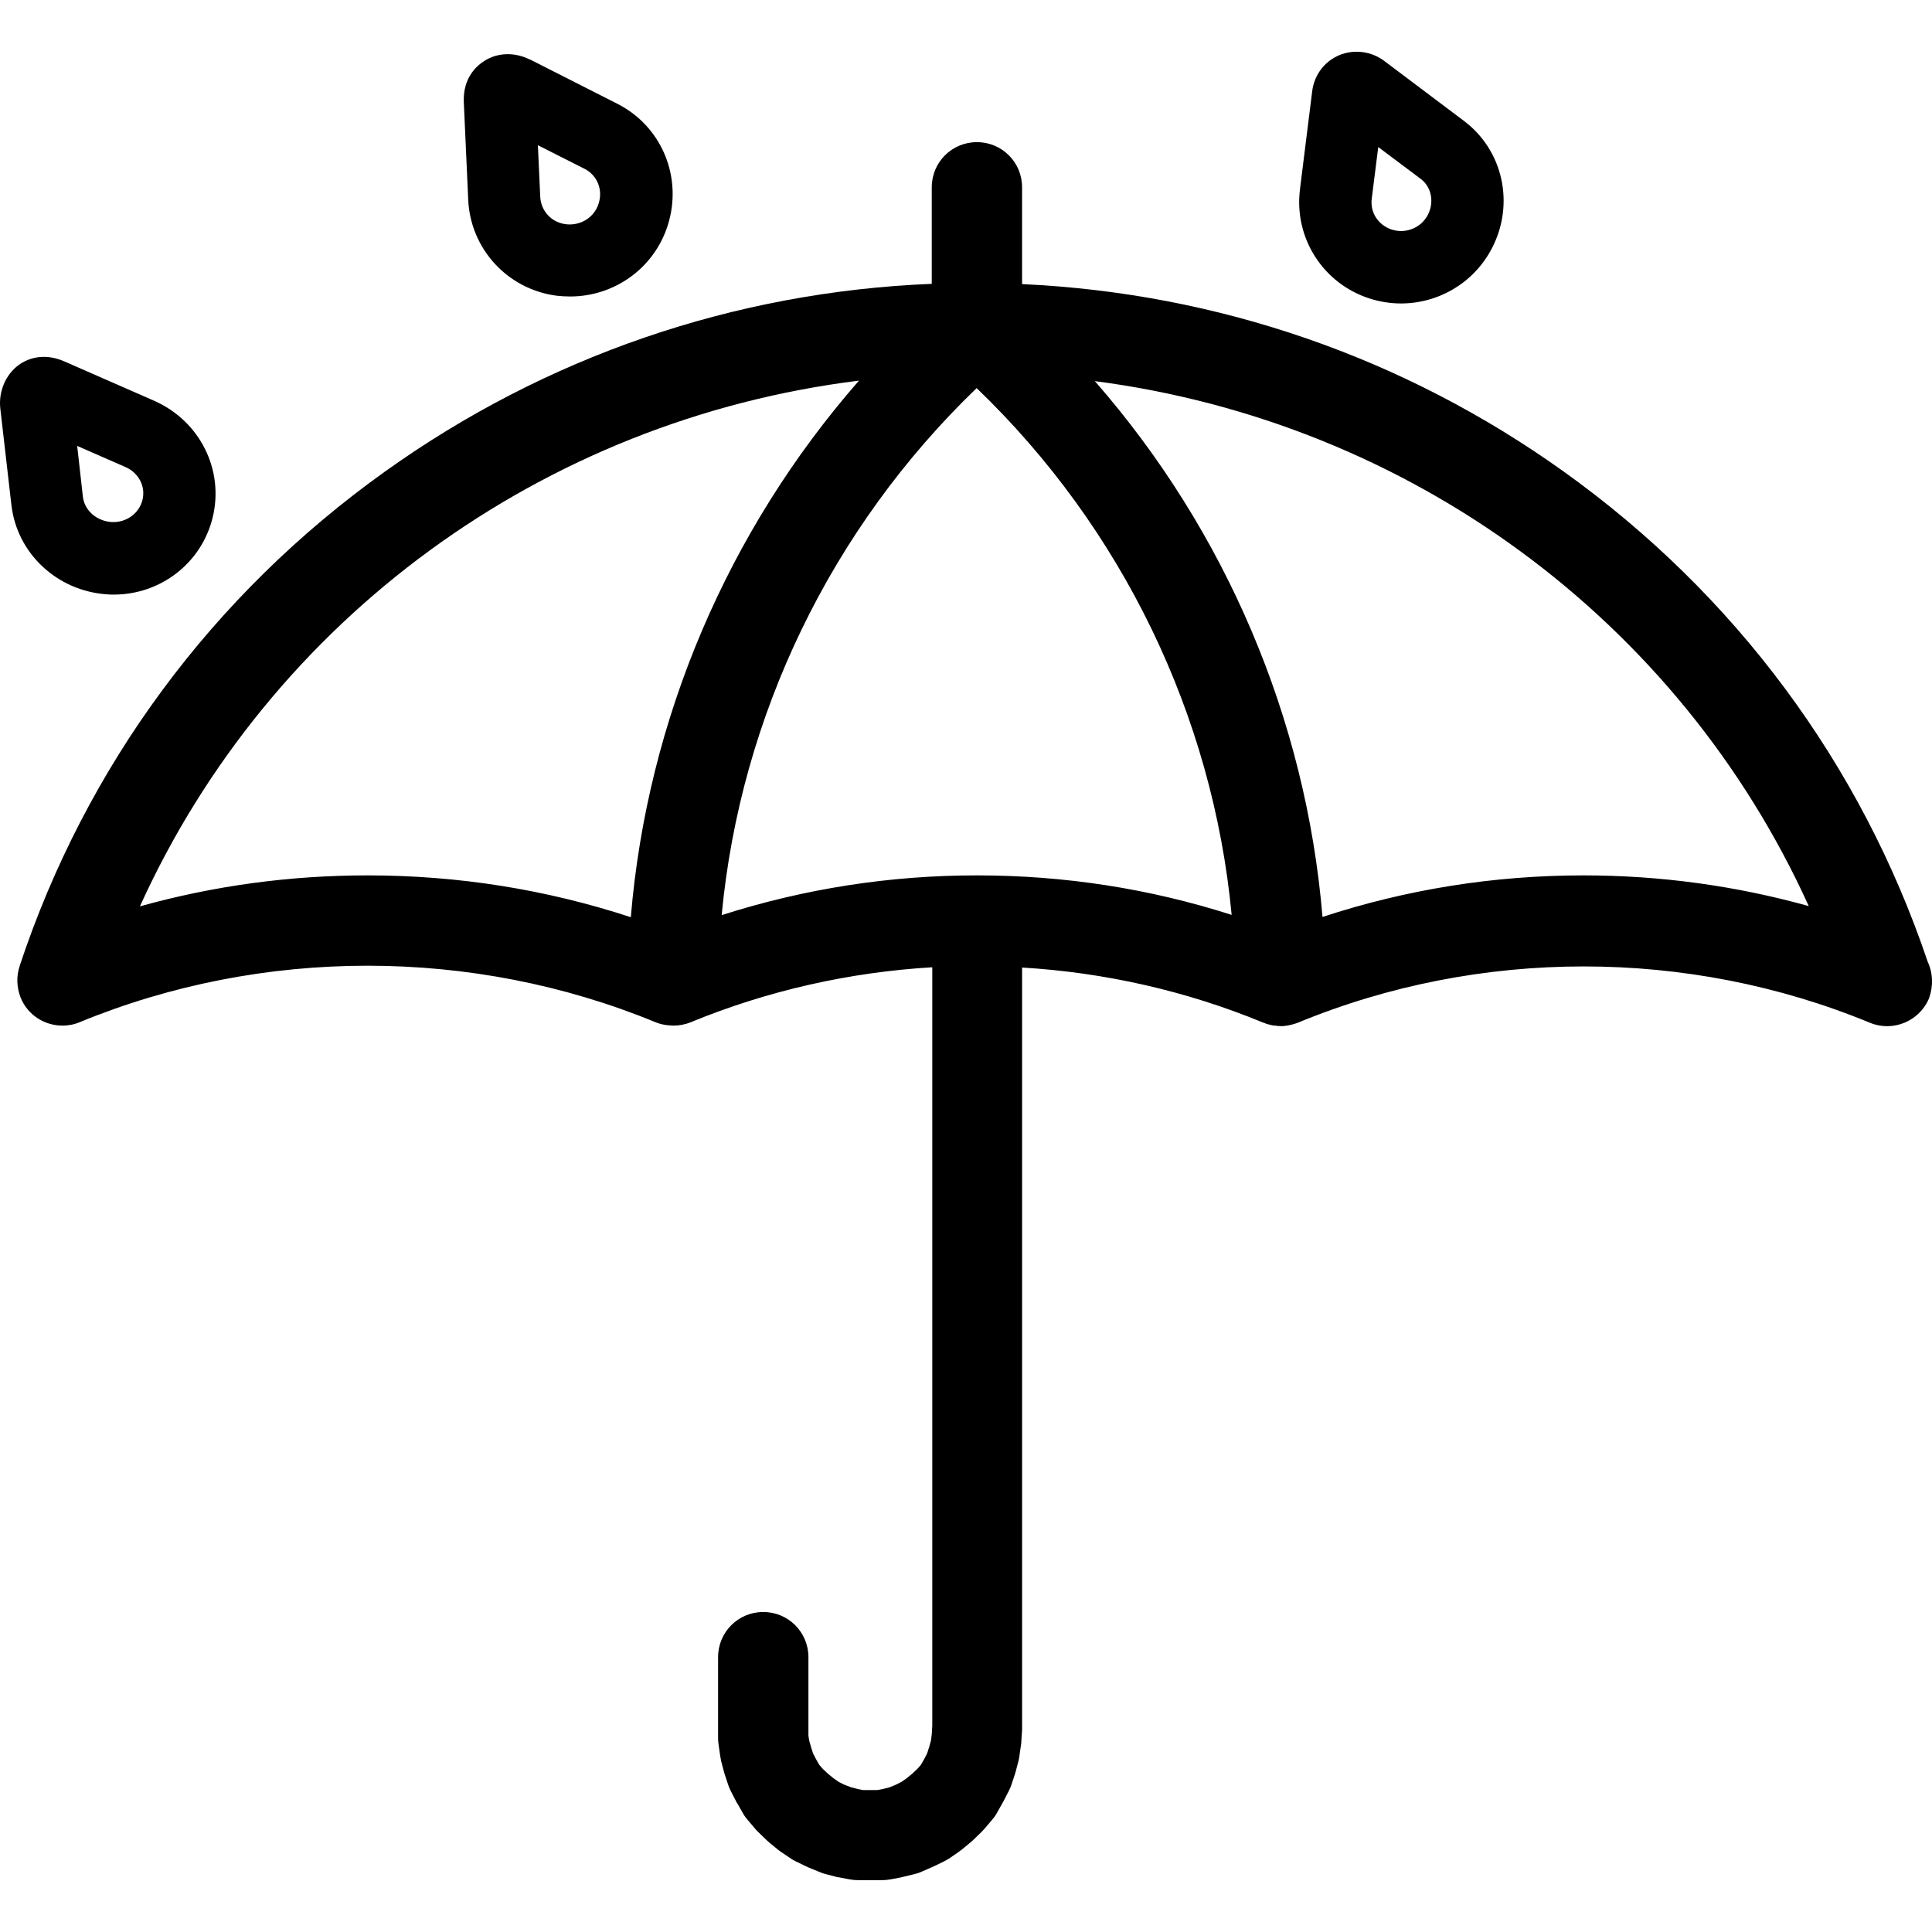 <svg height="383pt" viewBox="0 -10 383.261 383" width="383pt" xmlns="http://www.w3.org/2000/svg"><path d="m382.414 180.676c-13.258-39.32-38.246-72.961-72.242-97.281-31.641-22.629-68.605-35.379-107.418-37.168v-19.203c0-4.965-3.992-8.957-8.957-8.957-4.969 0-8.961 3.992-8.961 8.957v19.152c-39.168 1.586-76.492 14.387-108.441 37.219-34.254 24.477-59.34 58.422-72.5 98.102v.051c-.664 1.945-.613 4.148.203 6.246 1.434 3.48 4.762 5.531 8.297 5.531 1.125 0 2.305-.207 3.379-.668 36.301-14.949 77.977-14.949 114.277 0 .719.309 1.434.461 2.152.562h.051c.203.055.41.055.613.055.203 0 .461.051.719.051 1.125 0 2.301-.207 3.43-.668 15.309-6.297 31.539-9.934 47.922-10.906v150.477l-.102 1.691-.156 1.23-.355 1.277-.41 1.281-.613 1.176-.617 1.078-.664.766-1.023.973-1.129.922-1.023.719-1.227.613-1.129.461-1.383.359-1.074.203h-2.816l-1.023-.203-1.383-.359-1.332-.512-1.125-.562-1.023-.719-1.125-.922-1.027-.973-.664-.766-.613-1.078-.617-1.176-.406-1.281-.359-1.277-.152-.973v-15.566c0-4.965-3.996-8.961-8.961-8.961-4.969 0-8.961 3.996-8.961 8.961v16.18c0 .41.051.82.102 1.176l.309 2.152c.051.41.152.766.203 1.125l.566 2.152c.051.152.102.355.152.512l.715 2.148c.156.41.309.82.512 1.18l1.027 1.996c.051.152.152.309.254.41l1.125 1.996c.258.461.566.871.922 1.281l1.434 1.688c.156.207.359.41.566.613l1.586 1.539c.203.203.41.355.613.562l1.742 1.434c.203.152.41.305.613.461l1.895 1.277c.359.258.719.461 1.074.617l1.996.973c.207.102.461.203.668.305l2.148.871c.309.156.668.258 1.027.359l2.148.562c.152.051.359.102.562.102l2.152.41c.562.102 1.176.156 1.738.156h4.609c.562 0 1.176-.055 1.742-.156l2.148-.41c.152-.051.258-.051.41-.102l2.305-.562c.461-.102.922-.258 1.332-.461l1.996-.871c.152-.051.305-.152.461-.203l1.996-.973c.359-.207.77-.41 1.074-.617l1.844-1.277c.203-.156.41-.309.613-.461l1.742-1.434c.203-.156.41-.359.613-.562l1.59-1.539c.203-.203.355-.406.562-.613l1.434-1.688c.359-.41.664-.82.922-1.281l1.125-1.996c.102-.156.152-.309.258-.461l1.023-1.996c.203-.359.359-.77.512-1.18l.715-2.148c.051-.156.105-.359.156-.512l.562-2.152c.102-.359.152-.77.203-1.125l.309-2.152c.051-.203.051-.41.051-.613l.152-2.254c0-.102 0-.203 0-.254 0-.105 0-.207 0-.309v-150.68c16.336.973 32.512 4.605 47.77 10.902.051 0 .105.051.156.051.152.055.355.105.512.207.152.051.254.102.41.102.152.051.355.102.562.152.102 0 .203.055.305.055.156.051.359.051.512.051.105 0 .156 0 .258.051.258 0 .512.051.77.051h.051.152c.258 0 .461 0 .719-.051.816-.102 1.688-.309 2.508-.617 36.043-14.898 77.414-14.898 113.508 0 4.559 1.895 9.832-.305 11.727-4.863.871-2.457.77-5.016-.258-7.219zm-138.086-9.316c-16.281-5.223-33.227-7.836-50.48-7.836 0 0 0 0-.051 0h-.055c-17.305 0-34.25 2.664-50.582 7.887 3.734-39.527 21.707-76.75 50.582-104.551 28.879 27.75 46.852 64.973 50.586 104.5zm-171.418-7.836c-15.359 0-30.512 2.051-45.156 6.145 25.906-57.086 79.973-96.512 142.645-104.293-26.012 29.746-41.984 67.121-45.262 106.445-16.844-5.531-34.355-8.297-52.227-8.297zm189.441 8.246c-3.277-39.273-19.199-76.598-45.156-106.293 62.258 8.09 115.863 47.359 141.617 104.141-14.488-4.043-29.492-6.094-44.699-6.094-17.715 0-35.07 2.766-51.762 8.246zm0 0"/><path d="m2.258 90c1.074 9.625 9.062 17.102 18.941 17.77.461.051.922.051 1.383.051 9.266 0 17.41-6.246 19.609-15.309 2.305-9.473-2.559-19.152-11.621-23.145l-17.871-7.832c-4.504-1.945-7.781-.156-8.957.715-2.613 1.895-4.047 5.273-3.688 8.602l2.203 19.148c0-.051 0-.051 0 0zm26.008-.973c-.664 2.715-3.227 4.559-6.145 4.402-2.969-.203-5.375-2.301-5.684-5.066l-1.125-10.035 9.473 4.148c2.711 1.125 4.145 3.891 3.48 6.551zm0 0"/><path d="m92.008 10.129.871 19.301c.41 9.781 7.785 17.82 17.512 19.098.922.105 1.793.156 2.715.156 8.754 0 16.637-5.582 19.352-14.082 3.02-9.473-1.125-19.559-9.828-24.062l-17.461-8.859h-.051c-2.969-1.484-6.348-1.434-9.012.258-1.383.871-4.301 3.227-4.098 8.191 0-.051 0 0 0 0zm26.727 20.172c-.867 2.715-3.582 4.406-6.5 4.047-2.867-.359-4.969-2.664-5.07-5.531l-.461-10.137 9.32 4.711c2.457 1.281 3.633 4.148 2.711 6.91zm0 0"/><path d="m271.875 49.145c1.996.613 4.047.922 6.043.922 7.422 0 14.438-4.047 18.02-10.906 4.609-8.809 2.254-19.508-5.578-25.344l-15.719-11.828c-2.562-1.945-5.992-2.406-8.961-1.176-2.918 1.227-4.965 3.891-5.375 7.168l-2.406 19.301v.051c-1.281 9.727 4.605 18.895 13.977 21.812zm11.367-16.641c-1.332 2.559-4.352 3.789-7.117 2.918-2.715-.871-4.402-3.43-3.992-6.246l1.277-10.137 8.398 6.297c2.148 1.586 2.766 4.609 1.434 7.168zm0 0"/></svg>
